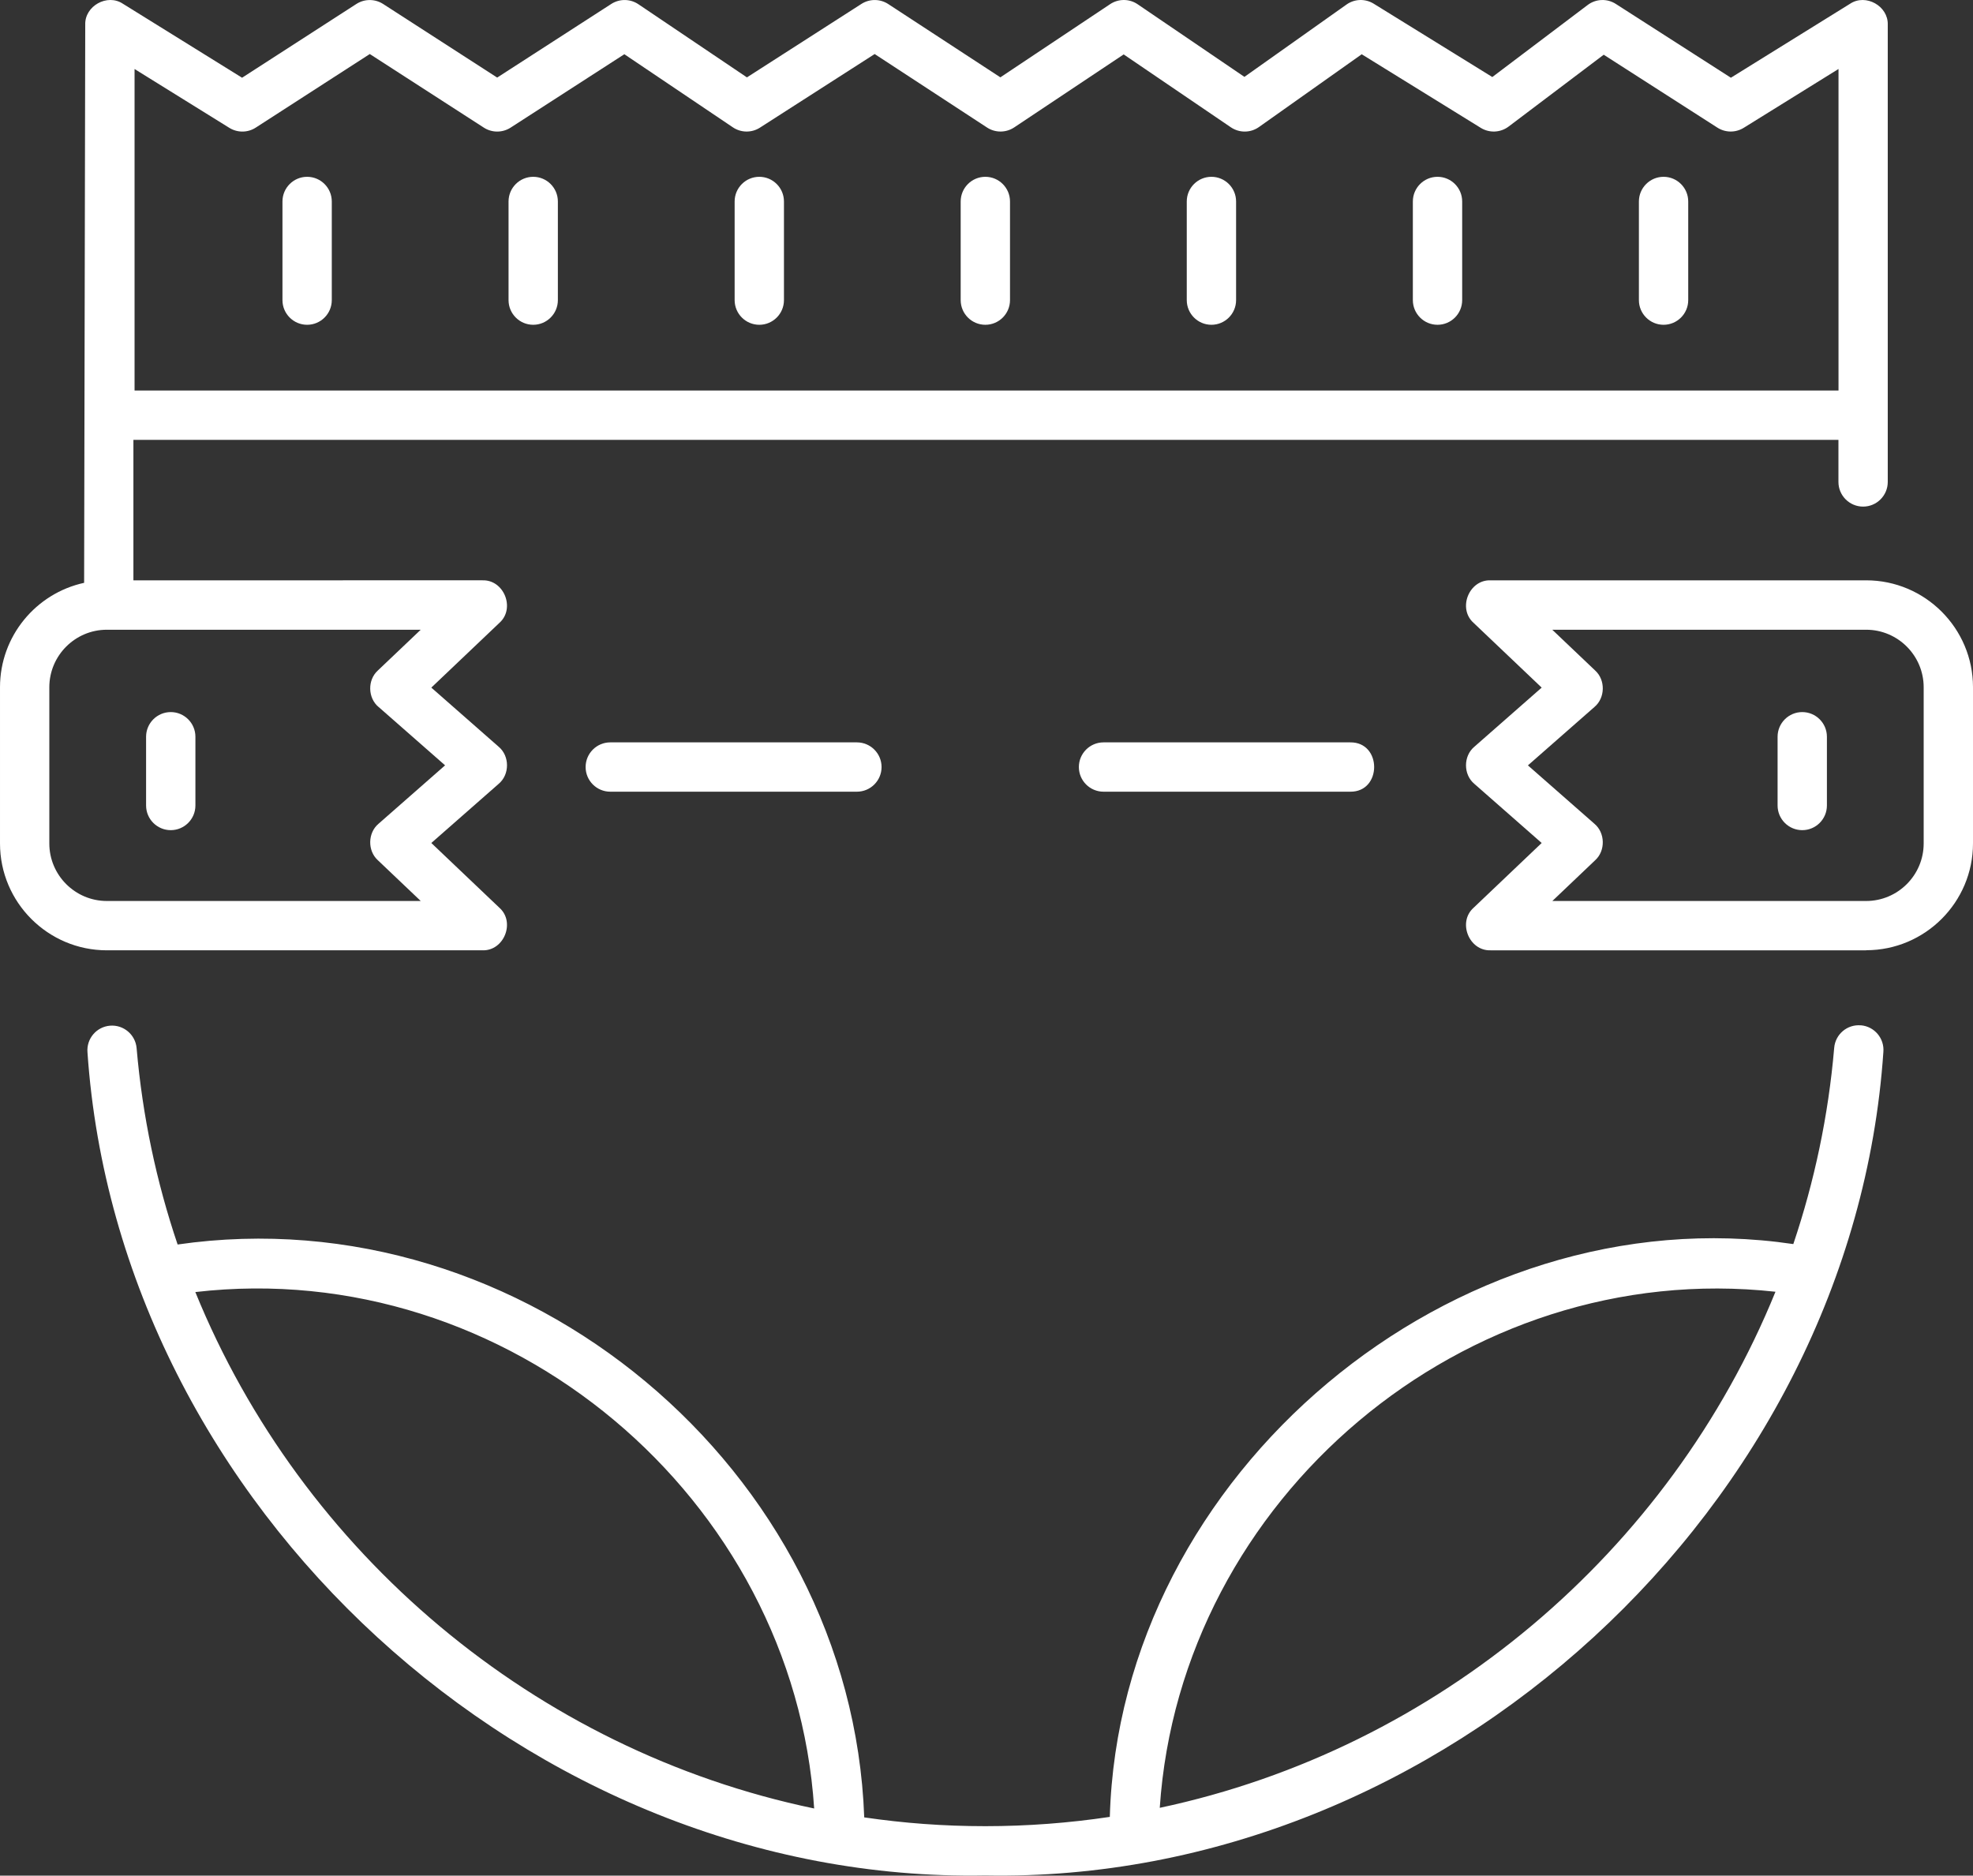<?xml version="1.0" encoding="UTF-8"?>
<svg id="Layer_1" data-name="Layer 1" xmlns="http://www.w3.org/2000/svg" viewBox="0 0 512 486.72">
  <rect x="0" y="0" width="512" height="486.72" fill="#333333" stroke="none"/>
  <defs>
    <style>
      .cls-1 {
        fill: #fff;
        stroke-width: 0px;
      }
    </style>
  </defs>
  <g>
    <path class="cls-1" d="M484.27,246.6h-97.46c-5.61.19-8.6-7.31-4.41-11.04l17.67-16.81-17.48-15.35c-2.88-2.41-2.88-7.21,0-9.62l17.48-15.35-17.67-16.8c-4.19-3.73-1.2-11.23,4.41-11.04h97.46c15.29,0,27.73,12.44,27.73,27.73v40.53c0,15.29-12.44,27.73-27.73,27.73ZM402.82,233.8h81.45c8.23,0,14.93-6.7,14.93-14.93v-40.53c0-8.23-6.7-14.93-14.93-14.93h-81.45l11.14,10.59c2.7,2.46,2.61,7.1-.19,9.45l-17.27,15.16,17.27,15.16c2.8,2.35,2.89,6.99.19,9.45l-11.14,10.6Z"/>
    <path class="cls-1" d="M467.69,215.42c-3.53,0-6.4-2.87-6.4-6.4v-17.84c0-3.53,2.87-6.4,6.4-6.4s6.4,2.87,6.4,6.4v17.84c0,3.53-2.87,6.4-6.4,6.4Z"/>
    <path class="cls-1" d="M222.37,205.44h-64c-3.53,0-6.4-2.87-6.4-6.4s2.87-6.4,6.4-6.4h64c3.53,0,6.4,2.87,6.4,6.4s-2.87,6.4-6.4,6.4Z"/>
    <path class="cls-1" d="M350.37,205.44h-64c-3.53,0-6.4-2.87-6.4-6.4s2.87-6.4,6.4-6.4h64c8.31-.12,8.3,12.92,0,12.8Z"/>
    <path class="cls-1" d="M489.88,6.41c.15-4.86-5.72-8.13-9.77-5.44l-30.94,19.2-29.86-19.15c-2.25-1.45-5.18-1.34-7.31.28l-24.74,18.69L356.48.96c-2.19-1.35-4.97-1.27-7.06.22l-26.49,18.77-27.7-18.84c-2.15-1.47-4.98-1.48-7.15-.03l-28.48,18.99L230.5,1.05c-2.11-1.38-4.84-1.39-6.96-.03l-29.71,19.06L165.67,1.1c-2.12-1.43-4.89-1.46-7.05-.07l-29.6,19.1L99.42,1.03c-2.11-1.36-4.83-1.36-6.94,0l-29.66,19.14L31.89.97c-4.05-2.7-9.93.58-9.77,5.44l-.29,144.83c-12.47,2.71-21.83,13.83-21.83,27.1v40.53c0,15.29,12.44,27.73,27.73,27.73h97.46c5.61.19,8.6-7.31,4.41-11.04l-17.67-16.81,17.48-15.35c2.88-2.41,2.88-7.21,0-9.62l-17.48-15.35,17.67-16.8c4.19-3.73,1.2-11.23-4.41-11.04H34.62v-36.45h442.46v10.92c0,3.53,2.87,6.4,6.4,6.4s6.4-2.87,6.4-6.4V6.41ZM98.23,183.44l17.27,15.16-17.27,15.16c-2.8,2.35-2.89,6.99-.19,9.45l11.14,10.59H27.73c-8.23,0-14.93-6.7-14.93-14.93v-40.53c0-8.23,6.7-14.93,14.93-14.93h81.45l-11.14,10.59c-2.7,2.46-2.61,7.1.19,9.45h0ZM477.08,101.34H34.92V17.91l24.6,15.27c2.1,1.3,4.77,1.28,6.84-.06l29.6-19.1,29.6,19.1c2.11,1.36,4.83,1.36,6.94,0l29.52-19.05,28.16,18.97c2.12,1.43,4.88,1.46,7.03.08l29.77-19.1,29.16,19.07c2.14,1.4,4.92,1.39,7.05-.03l28.41-18.94,27.81,18.91c2.21,1.5,5.12,1.48,7.3-.07l26.66-18.88,30.9,19.1c2.25,1.39,5.12,1.25,7.22-.34l24.68-18.64,29.5,18.92c2.08,1.33,4.73,1.35,6.83.05l24.6-15.27v83.43Z"/>
    <path class="cls-1" d="M44.31,215.42c-3.53,0-6.4-2.87-6.4-6.4v-17.84c0-3.53,2.87-6.4,6.4-6.4s6.4,2.87,6.4,6.4v17.84c0,3.53-2.87,6.4-6.4,6.4Z"/>
  </g>
  <path class="cls-1" d="M482.9,266.07c-3.53-.31-6.62,2.31-6.92,5.83-1.51,17.65-5.14,34.71-10.61,50.93-88.23-13.05-174.84,59.6-177.37,148.64-10.57,1.58-21.35,2.41-32.29,2.41s-21.15-.78-31.44-2.28c-3.26-90.36-88.59-161.6-178.18-148.66-5.49-16.22-9.12-33.29-10.64-50.95-.3-3.52-3.41-6.13-6.92-5.83-3.52.3-6.13,3.4-5.83,6.92,8.05,117.77,114.85,215.76,233.02,213.59,118.21,2.17,225.03-95.89,233.02-213.69.3-3.52-2.31-6.62-5.83-6.92h0ZM50.69,335.28c81.03-9.4,155.32,53.46,160.59,134.01-72.42-15.09-132.98-66.2-160.59-134.01ZM300.96,469.12c5.36-80.18,79.05-142.81,159.78-133.92-27.49,67.59-87.7,118.61-159.78,133.92Z"/>
  <g>
    <path class="cls-1" d="M255.7,84.28c-3.53,0-6.4-2.87-6.4-6.4v-25.6c0-3.53,2.87-6.4,6.4-6.4s6.4,2.87,6.4,6.4v25.6c0,3.53-2.87,6.4-6.4,6.4Z"/>
    <path class="cls-1" d="M314.37,84.28c-3.53,0-6.4-2.87-6.4-6.4v-25.6c0-3.53,2.87-6.4,6.4-6.4s6.4,2.87,6.4,6.4v25.6c0,3.53-2.87,6.4-6.4,6.4Z"/>
    <path class="cls-1" d="M373.04,84.28c-3.53,0-6.4-2.87-6.4-6.4v-25.6c0-3.53,2.87-6.4,6.4-6.4s6.4,2.87,6.4,6.4v25.6c0,3.53-2.87,6.4-6.4,6.4Z"/>
    <path class="cls-1" d="M431.7,84.28c-3.53,0-6.4-2.87-6.4-6.4v-25.6c0-3.53,2.87-6.4,6.4-6.4s6.4,2.87,6.4,6.4v25.6c0,3.53-2.87,6.4-6.4,6.4Z"/>
    <path class="cls-1" d="M79.7,84.28c-3.53,0-6.4-2.87-6.4-6.4v-25.6c0-3.53,2.87-6.4,6.4-6.4s6.4,2.87,6.4,6.4v25.6c0,3.53-2.87,6.4-6.4,6.4Z"/>
    <path class="cls-1" d="M138.37,84.28c-3.53,0-6.4-2.87-6.4-6.4v-25.6c0-3.53,2.87-6.4,6.4-6.4s6.4,2.87,6.4,6.4v25.6c0,3.53-2.87,6.4-6.4,6.4Z"/>
    <path class="cls-1" d="M197.04,84.28c-3.53,0-6.4-2.87-6.4-6.4v-25.6c0-3.53,2.87-6.4,6.4-6.4s6.4,2.87,6.4,6.4v25.6c0,3.53-2.87,6.4-6.4,6.4Z"/>
  </g>
</svg>